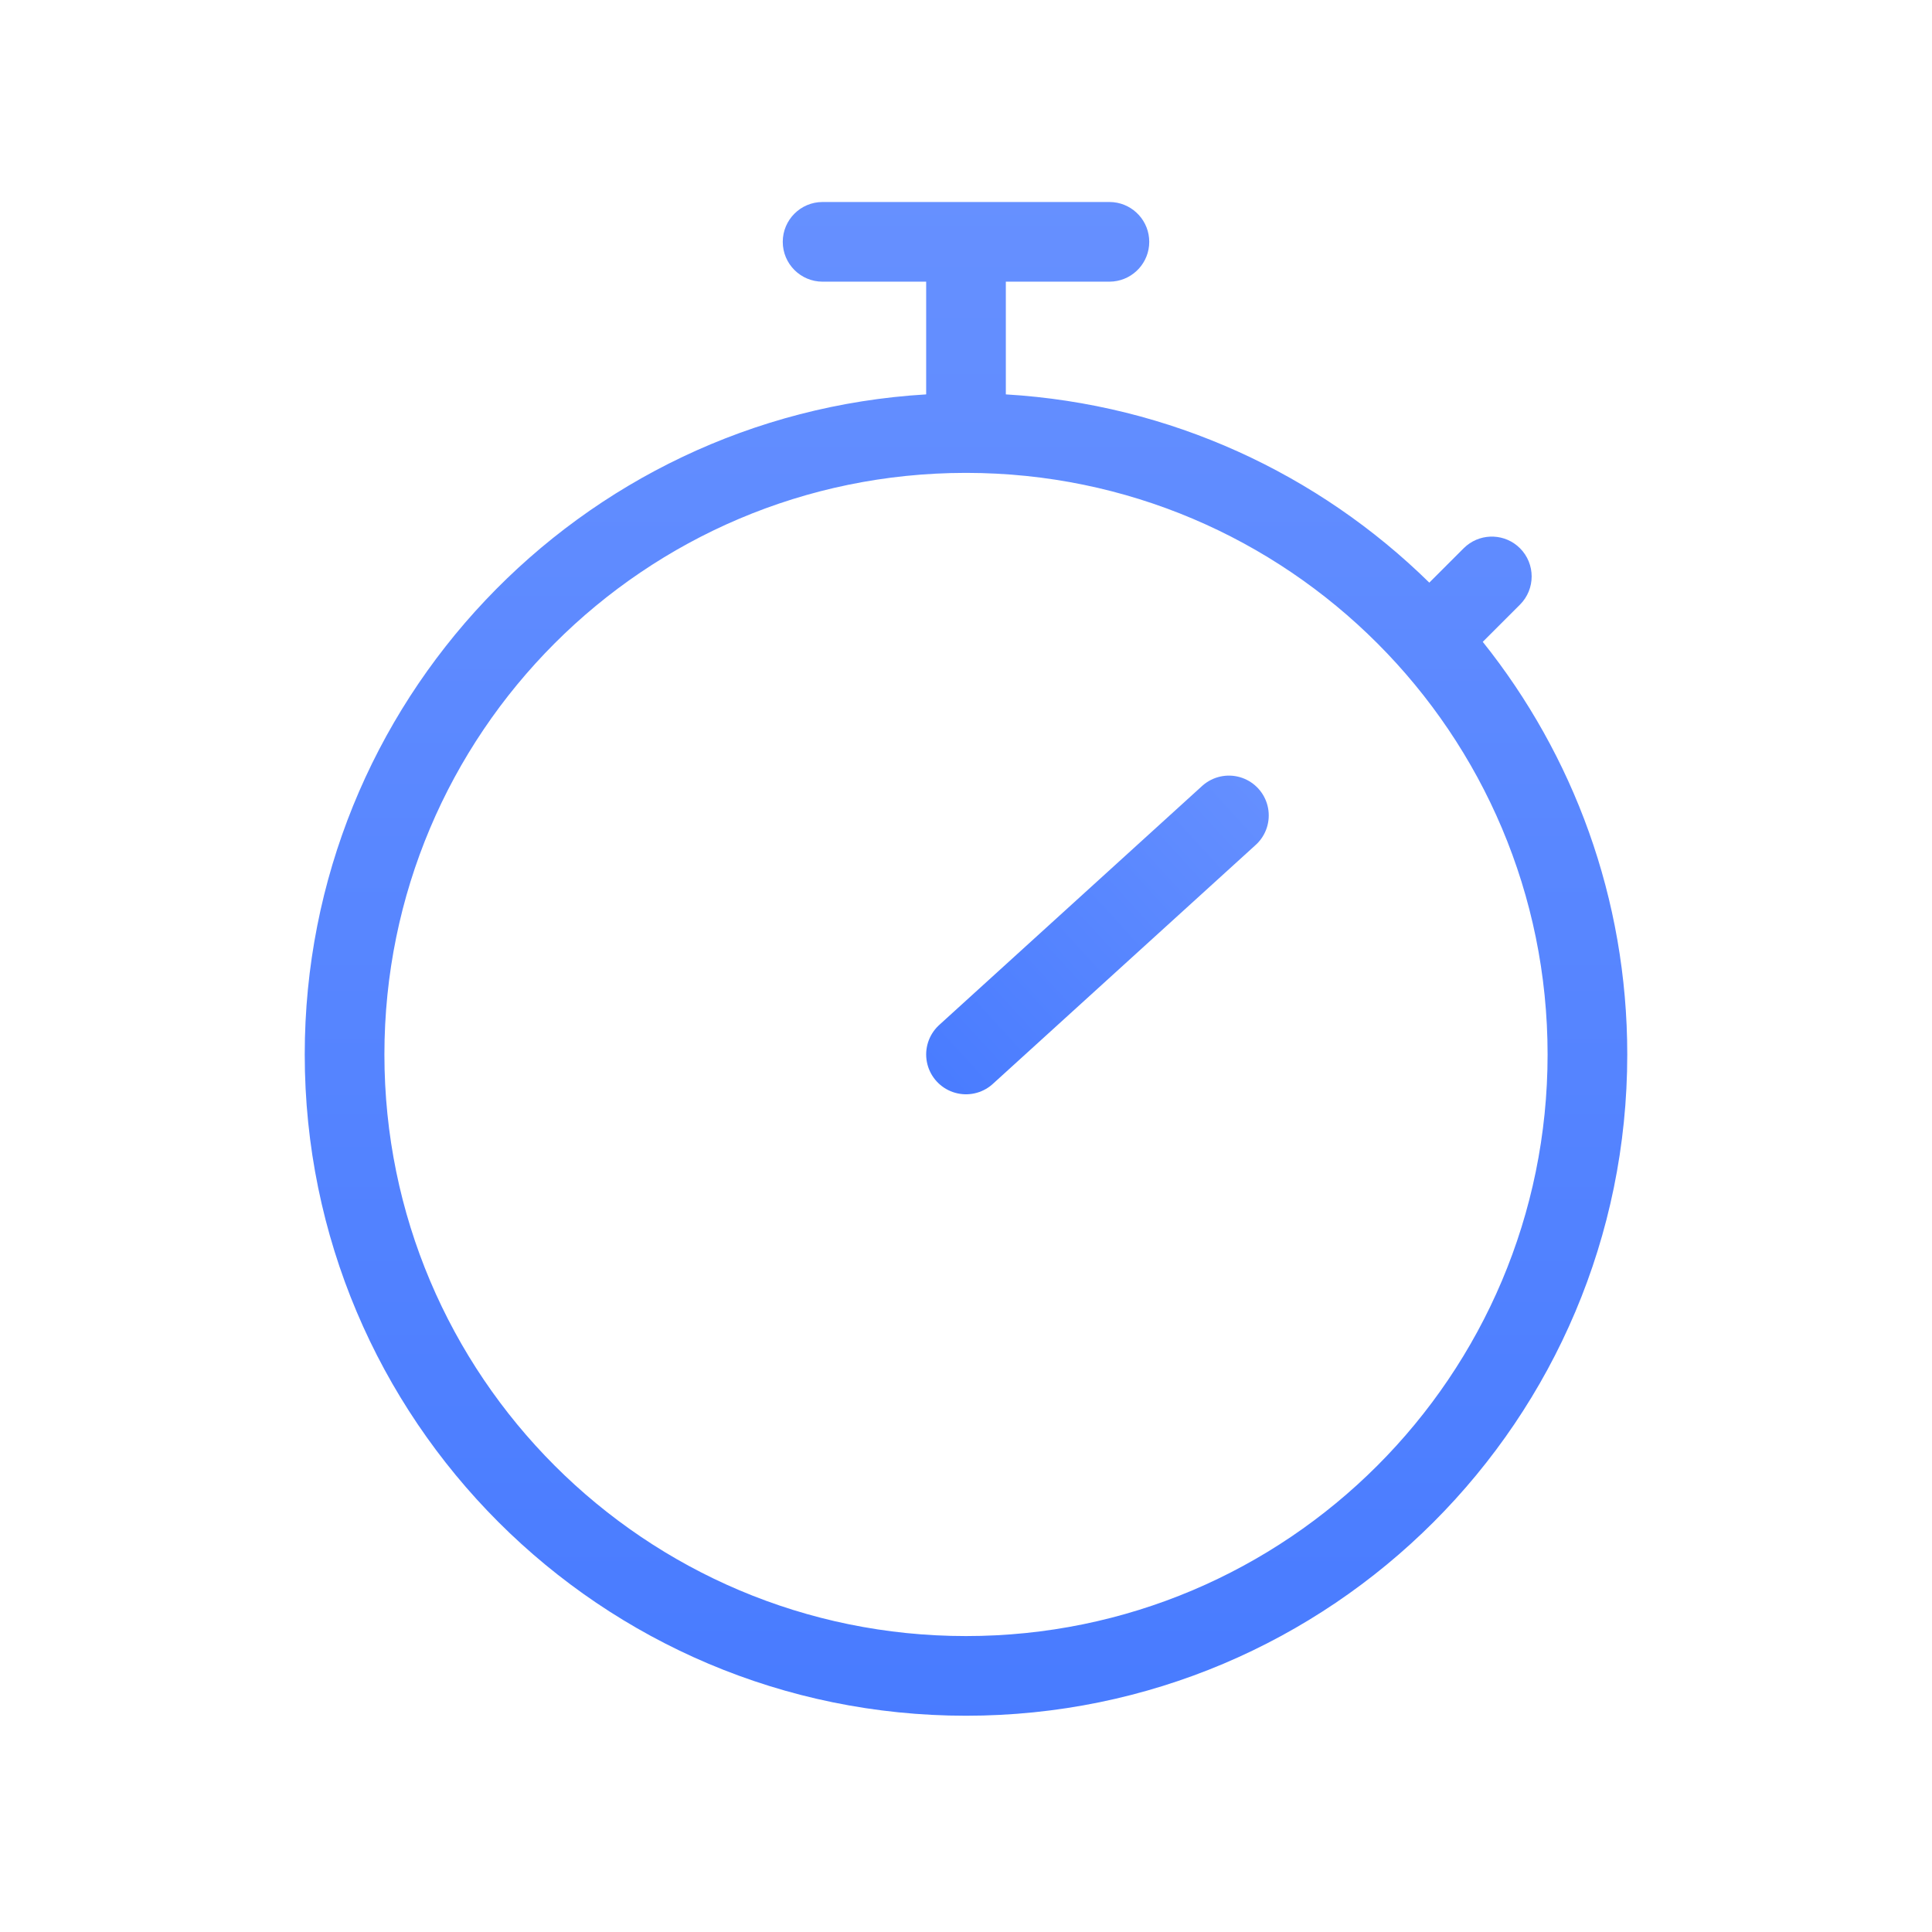 <svg width="97" height="97" viewBox="0 0 97 97" fill="none" xmlns="http://www.w3.org/2000/svg">
<path fill-rule="evenodd" clip-rule="evenodd" d="M55.7 10.142L55.904 10.152C56.913 10.255 57.7 11.106 57.7 12.142C57.7 13.177 56.913 14.028 55.904 14.131L55.7 14.142L50.5 14.142V19.801C58.764 20.292 66.215 23.806 71.761 29.252L73.486 27.527L73.638 27.39C74.424 26.749 75.583 26.795 76.315 27.527C77.095 28.308 77.095 29.575 76.315 30.356L74.445 32.225C78.986 37.904 81.7 45.106 81.7 52.942C81.7 71.278 66.836 86.142 48.5 86.142C30.165 86.142 15.3 71.278 15.3 52.942C15.3 35.278 29.096 20.835 46.5 19.801V14.142L41.3 14.142C40.196 14.142 39.3 13.246 39.3 12.142C39.3 11.037 40.196 10.142 41.3 10.142L55.7 10.142ZM48.462 23.742C32.353 23.763 19.3 36.828 19.3 52.942C19.3 69.068 32.374 82.142 48.5 82.142C64.627 82.142 77.7 69.068 77.7 52.942C77.7 36.828 64.648 23.762 48.539 23.742C48.526 23.742 48.513 23.742 48.5 23.742C48.487 23.742 48.474 23.742 48.462 23.742Z" fill="url(#paint0_linear_1823_14037)"/>
<path d="M61.7 40.941L48.5 52.941" stroke="url(#paint1_linear_1823_14037)" stroke-width="4" stroke-linecap="round" stroke-linejoin="round"/>
<defs>
<linearGradient id="paint0_linear_1823_14037" x1="46.191" y1="9.474" x2="46.191" y2="87.469" gradientUnits="userSpaceOnUse">
<stop stop-color="#6690FF"/>
<stop offset="1" stop-color="#487BFF"/>
</linearGradient>
<linearGradient id="paint1_linear_1823_14037" x1="64.529" y1="39.557" x2="46.953" y2="55.62" gradientUnits="userSpaceOnUse">
<stop stop-color="#6690FF"/>
<stop offset="1" stop-color="#487BFF"/>
</linearGradient>
</defs>
</svg>
